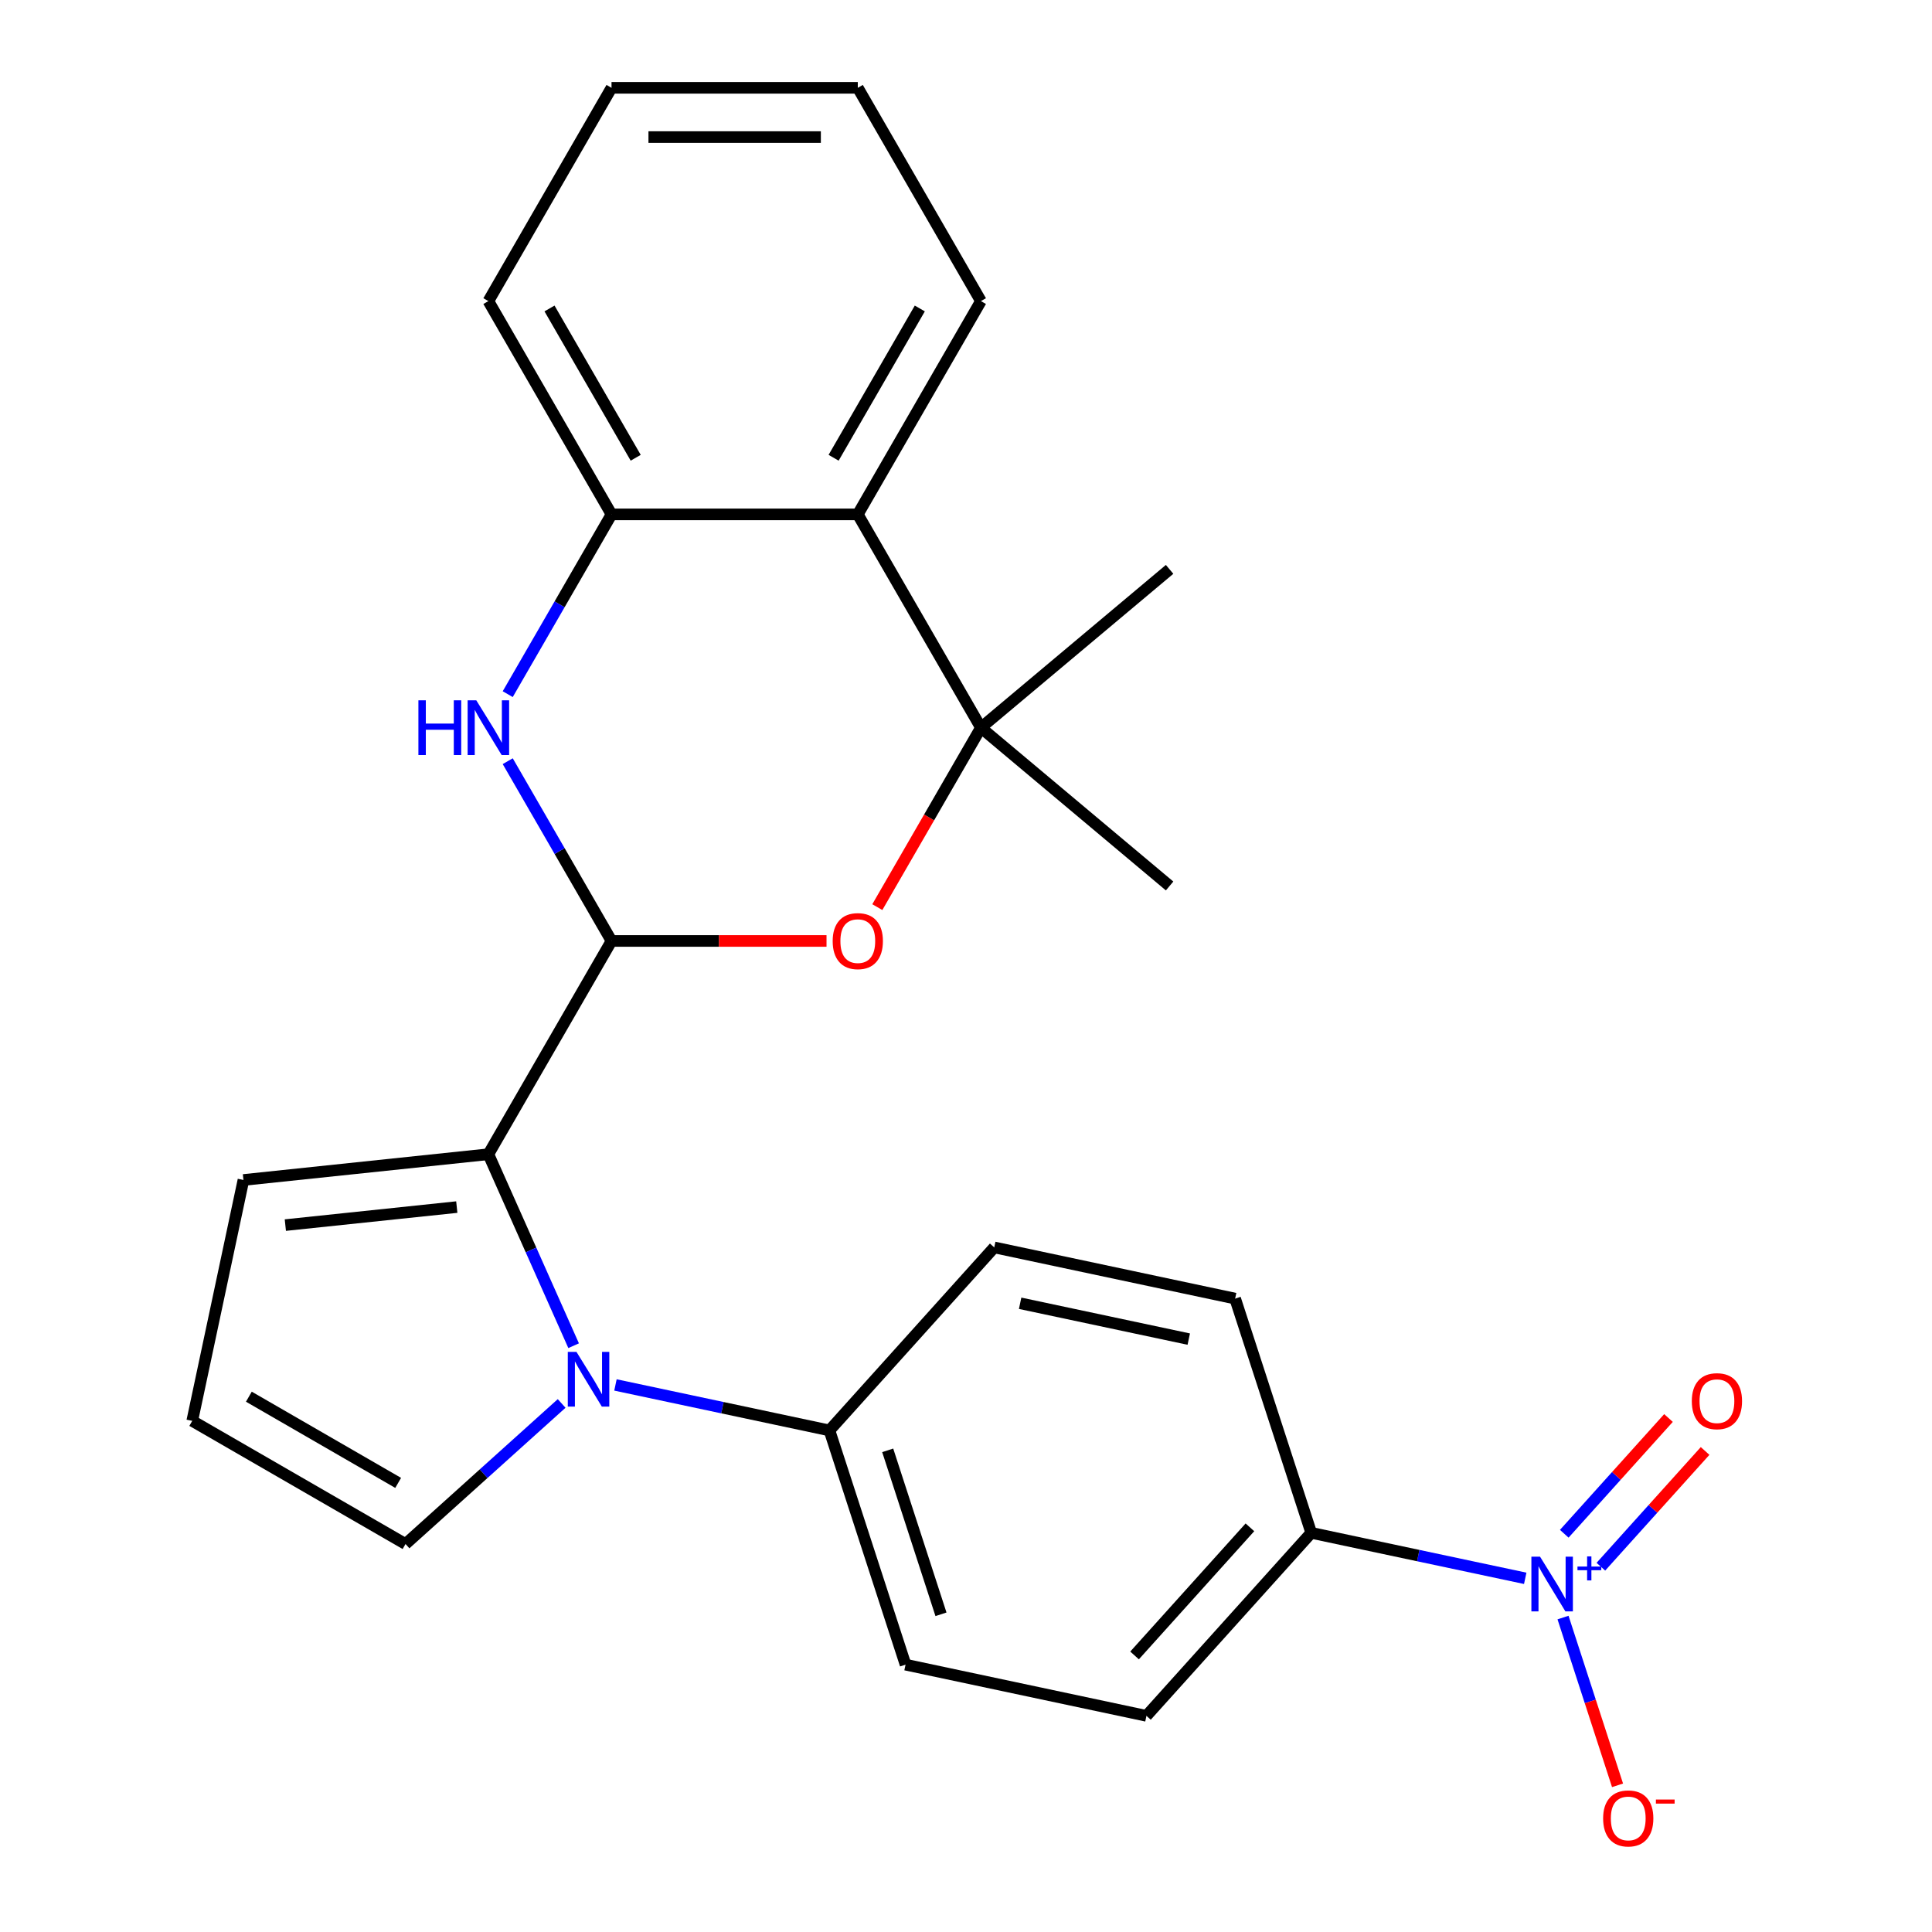 <?xml version='1.0' encoding='iso-8859-1'?>
<svg version='1.1' baseProfile='full'
              xmlns='http://www.w3.org/2000/svg'
                      xmlns:rdkit='http://www.rdkit.org/xml'
                      xmlns:xlink='http://www.w3.org/1999/xlink'
                  xml:space='preserve'
width='1000px' height='1000px' viewBox='0 0 1000 1000'>
<!-- END OF HEADER -->
<rect style='opacity:1.0;fill:#FFFFFF;stroke:none' width='1000' height='1000' x='0' y='0'> </rect>
<path class='bond-0' d='M 316.52,487.035 L 252.784,597.43' style='fill:none;fill-rule:evenodd;stroke:#000000;stroke-width:6px;stroke-linecap:butt;stroke-linejoin:miter;stroke-opacity:1' />
<path class='bond-2' d='M 316.52,487.035 L 289.66,440.511' style='fill:none;fill-rule:evenodd;stroke:#000000;stroke-width:6px;stroke-linecap:butt;stroke-linejoin:miter;stroke-opacity:1' />
<path class='bond-2' d='M 289.66,440.511 L 262.799,393.987' style='fill:none;fill-rule:evenodd;stroke:#0000FF;stroke-width:6px;stroke-linecap:butt;stroke-linejoin:miter;stroke-opacity:1' />
<path class='bond-4' d='M 316.52,487.035 L 372.164,487.035' style='fill:none;fill-rule:evenodd;stroke:#000000;stroke-width:6px;stroke-linecap:butt;stroke-linejoin:miter;stroke-opacity:1' />
<path class='bond-4' d='M 372.164,487.035 L 427.807,487.035' style='fill:none;fill-rule:evenodd;stroke:#FF0000;stroke-width:6px;stroke-linecap:butt;stroke-linejoin:miter;stroke-opacity:1' />
<path class='bond-1' d='M 252.784,597.43 L 274.846,646.983' style='fill:none;fill-rule:evenodd;stroke:#000000;stroke-width:6px;stroke-linecap:butt;stroke-linejoin:miter;stroke-opacity:1' />
<path class='bond-1' d='M 274.846,646.983 L 296.908,696.536' style='fill:none;fill-rule:evenodd;stroke:#0000FF;stroke-width:6px;stroke-linecap:butt;stroke-linejoin:miter;stroke-opacity:1' />
<path class='bond-12' d='M 252.784,597.43 L 126.009,610.755' style='fill:none;fill-rule:evenodd;stroke:#000000;stroke-width:6px;stroke-linecap:butt;stroke-linejoin:miter;stroke-opacity:1' />
<path class='bond-12' d='M 236.432,624.784 L 147.69,634.111' style='fill:none;fill-rule:evenodd;stroke:#000000;stroke-width:6px;stroke-linecap:butt;stroke-linejoin:miter;stroke-opacity:1' />
<path class='bond-8' d='M 318.559,716.843 L 373.939,728.615' style='fill:none;fill-rule:evenodd;stroke:#0000FF;stroke-width:6px;stroke-linecap:butt;stroke-linejoin:miter;stroke-opacity:1' />
<path class='bond-8' d='M 373.939,728.615 L 429.319,740.386' style='fill:none;fill-rule:evenodd;stroke:#000000;stroke-width:6px;stroke-linecap:butt;stroke-linejoin:miter;stroke-opacity:1' />
<path class='bond-10' d='M 290.705,726.423 L 250.303,762.801' style='fill:none;fill-rule:evenodd;stroke:#0000FF;stroke-width:6px;stroke-linecap:butt;stroke-linejoin:miter;stroke-opacity:1' />
<path class='bond-10' d='M 250.303,762.801 L 209.901,799.179' style='fill:none;fill-rule:evenodd;stroke:#000000;stroke-width:6px;stroke-linecap:butt;stroke-linejoin:miter;stroke-opacity:1' />
<path class='bond-7' d='M 262.799,359.293 L 289.66,312.769' style='fill:none;fill-rule:evenodd;stroke:#0000FF;stroke-width:6px;stroke-linecap:butt;stroke-linejoin:miter;stroke-opacity:1' />
<path class='bond-7' d='M 289.66,312.769 L 316.52,266.245' style='fill:none;fill-rule:evenodd;stroke:#000000;stroke-width:6px;stroke-linecap:butt;stroke-linejoin:miter;stroke-opacity:1' />
<path class='bond-3' d='M 789.456,816.936 L 734.075,805.164' style='fill:none;fill-rule:evenodd;stroke:#0000FF;stroke-width:6px;stroke-linecap:butt;stroke-linejoin:miter;stroke-opacity:1' />
<path class='bond-3' d='M 734.075,805.164 L 678.695,793.393' style='fill:none;fill-rule:evenodd;stroke:#000000;stroke-width:6px;stroke-linecap:butt;stroke-linejoin:miter;stroke-opacity:1' />
<path class='bond-11' d='M 809.019,837.243 L 823.126,880.661' style='fill:none;fill-rule:evenodd;stroke:#0000FF;stroke-width:6px;stroke-linecap:butt;stroke-linejoin:miter;stroke-opacity:1' />
<path class='bond-11' d='M 823.126,880.661 L 837.234,924.079' style='fill:none;fill-rule:evenodd;stroke:#FF0000;stroke-width:6px;stroke-linecap:butt;stroke-linejoin:miter;stroke-opacity:1' />
<path class='bond-13' d='M 828.609,810.93 L 855.581,780.974' style='fill:none;fill-rule:evenodd;stroke:#0000FF;stroke-width:6px;stroke-linecap:butt;stroke-linejoin:miter;stroke-opacity:1' />
<path class='bond-13' d='M 855.581,780.974 L 882.554,751.018' style='fill:none;fill-rule:evenodd;stroke:#FF0000;stroke-width:6px;stroke-linecap:butt;stroke-linejoin:miter;stroke-opacity:1' />
<path class='bond-13' d='M 809.663,793.871 L 836.635,763.915' style='fill:none;fill-rule:evenodd;stroke:#0000FF;stroke-width:6px;stroke-linecap:butt;stroke-linejoin:miter;stroke-opacity:1' />
<path class='bond-13' d='M 836.635,763.915 L 863.608,733.959' style='fill:none;fill-rule:evenodd;stroke:#FF0000;stroke-width:6px;stroke-linecap:butt;stroke-linejoin:miter;stroke-opacity:1' />
<path class='bond-5' d='M 454.101,469.528 L 480.916,423.084' style='fill:none;fill-rule:evenodd;stroke:#FF0000;stroke-width:6px;stroke-linecap:butt;stroke-linejoin:miter;stroke-opacity:1' />
<path class='bond-5' d='M 480.916,423.084 L 507.73,376.64' style='fill:none;fill-rule:evenodd;stroke:#000000;stroke-width:6px;stroke-linecap:butt;stroke-linejoin:miter;stroke-opacity:1' />
<path class='bond-6' d='M 507.73,376.64 L 443.994,266.245' style='fill:none;fill-rule:evenodd;stroke:#000000;stroke-width:6px;stroke-linecap:butt;stroke-linejoin:miter;stroke-opacity:1' />
<path class='bond-19' d='M 507.73,376.64 L 605.381,458.578' style='fill:none;fill-rule:evenodd;stroke:#000000;stroke-width:6px;stroke-linecap:butt;stroke-linejoin:miter;stroke-opacity:1' />
<path class='bond-20' d='M 507.73,376.64 L 605.381,294.702' style='fill:none;fill-rule:evenodd;stroke:#000000;stroke-width:6px;stroke-linecap:butt;stroke-linejoin:miter;stroke-opacity:1' />
<path class='bond-21' d='M 443.994,266.245 L 507.73,155.85' style='fill:none;fill-rule:evenodd;stroke:#000000;stroke-width:6px;stroke-linecap:butt;stroke-linejoin:miter;stroke-opacity:1' />
<path class='bond-21' d='M 431.475,236.938 L 476.091,159.662' style='fill:none;fill-rule:evenodd;stroke:#000000;stroke-width:6px;stroke-linecap:butt;stroke-linejoin:miter;stroke-opacity:1' />
<path class='bond-25' d='M 443.994,266.245 L 316.52,266.245' style='fill:none;fill-rule:evenodd;stroke:#000000;stroke-width:6px;stroke-linecap:butt;stroke-linejoin:miter;stroke-opacity:1' />
<path class='bond-22' d='M 316.52,266.245 L 252.784,155.85' style='fill:none;fill-rule:evenodd;stroke:#000000;stroke-width:6px;stroke-linecap:butt;stroke-linejoin:miter;stroke-opacity:1' />
<path class='bond-22' d='M 329.039,236.938 L 284.423,159.662' style='fill:none;fill-rule:evenodd;stroke:#000000;stroke-width:6px;stroke-linecap:butt;stroke-linejoin:miter;stroke-opacity:1' />
<path class='bond-15' d='M 429.319,740.386 L 514.616,645.655' style='fill:none;fill-rule:evenodd;stroke:#000000;stroke-width:6px;stroke-linecap:butt;stroke-linejoin:miter;stroke-opacity:1' />
<path class='bond-16' d='M 429.319,740.386 L 468.711,861.621' style='fill:none;fill-rule:evenodd;stroke:#000000;stroke-width:6px;stroke-linecap:butt;stroke-linejoin:miter;stroke-opacity:1' />
<path class='bond-16' d='M 459.475,750.693 L 487.049,835.557' style='fill:none;fill-rule:evenodd;stroke:#000000;stroke-width:6px;stroke-linecap:butt;stroke-linejoin:miter;stroke-opacity:1' />
<path class='bond-9' d='M 678.695,793.393 L 593.399,888.124' style='fill:none;fill-rule:evenodd;stroke:#000000;stroke-width:6px;stroke-linecap:butt;stroke-linejoin:miter;stroke-opacity:1' />
<path class='bond-9' d='M 646.954,790.543 L 587.247,856.855' style='fill:none;fill-rule:evenodd;stroke:#000000;stroke-width:6px;stroke-linecap:butt;stroke-linejoin:miter;stroke-opacity:1' />
<path class='bond-28' d='M 678.695,793.393 L 639.303,672.158' style='fill:none;fill-rule:evenodd;stroke:#000000;stroke-width:6px;stroke-linecap:butt;stroke-linejoin:miter;stroke-opacity:1' />
<path class='bond-26' d='M 209.901,799.179 L 99.505,735.443' style='fill:none;fill-rule:evenodd;stroke:#000000;stroke-width:6px;stroke-linecap:butt;stroke-linejoin:miter;stroke-opacity:1' />
<path class='bond-26' d='M 206.089,767.54 L 128.812,722.924' style='fill:none;fill-rule:evenodd;stroke:#000000;stroke-width:6px;stroke-linecap:butt;stroke-linejoin:miter;stroke-opacity:1' />
<path class='bond-14' d='M 126.009,610.755 L 99.505,735.443' style='fill:none;fill-rule:evenodd;stroke:#000000;stroke-width:6px;stroke-linecap:butt;stroke-linejoin:miter;stroke-opacity:1' />
<path class='bond-18' d='M 514.616,645.655 L 639.303,672.158' style='fill:none;fill-rule:evenodd;stroke:#000000;stroke-width:6px;stroke-linecap:butt;stroke-linejoin:miter;stroke-opacity:1' />
<path class='bond-18' d='M 528.018,674.568 L 615.3,693.12' style='fill:none;fill-rule:evenodd;stroke:#000000;stroke-width:6px;stroke-linecap:butt;stroke-linejoin:miter;stroke-opacity:1' />
<path class='bond-17' d='M 468.711,861.621 L 593.399,888.124' style='fill:none;fill-rule:evenodd;stroke:#000000;stroke-width:6px;stroke-linecap:butt;stroke-linejoin:miter;stroke-opacity:1' />
<path class='bond-23' d='M 507.73,155.85 L 443.994,45.455' style='fill:none;fill-rule:evenodd;stroke:#000000;stroke-width:6px;stroke-linecap:butt;stroke-linejoin:miter;stroke-opacity:1' />
<path class='bond-24' d='M 252.784,155.85 L 316.52,45.455' style='fill:none;fill-rule:evenodd;stroke:#000000;stroke-width:6px;stroke-linecap:butt;stroke-linejoin:miter;stroke-opacity:1' />
<path class='bond-27' d='M 443.994,45.455 L 316.52,45.455' style='fill:none;fill-rule:evenodd;stroke:#000000;stroke-width:6px;stroke-linecap:butt;stroke-linejoin:miter;stroke-opacity:1' />
<path class='bond-27' d='M 424.873,70.949 L 335.641,70.949' style='fill:none;fill-rule:evenodd;stroke:#000000;stroke-width:6px;stroke-linecap:butt;stroke-linejoin:miter;stroke-opacity:1' />
<path  class='atom-2' d='M 298.372 699.723
L 307.652 714.723
Q 308.572 716.203, 310.052 718.883
Q 311.532 721.563, 311.612 721.723
L 311.612 699.723
L 315.372 699.723
L 315.372 728.043
L 311.492 728.043
L 301.532 711.643
Q 300.372 709.723, 299.132 707.523
Q 297.932 705.323, 297.572 704.643
L 297.572 728.043
L 293.892 728.043
L 293.892 699.723
L 298.372 699.723
' fill='#0000FF'/>
<path  class='atom-3' d='M 216.564 362.48
L 220.404 362.48
L 220.404 374.52
L 234.884 374.52
L 234.884 362.48
L 238.724 362.48
L 238.724 390.8
L 234.884 390.8
L 234.884 377.72
L 220.404 377.72
L 220.404 390.8
L 216.564 390.8
L 216.564 362.48
' fill='#0000FF'/>
<path  class='atom-3' d='M 246.524 362.48
L 255.804 377.48
Q 256.724 378.96, 258.204 381.64
Q 259.684 384.32, 259.764 384.48
L 259.764 362.48
L 263.524 362.48
L 263.524 390.8
L 259.644 390.8
L 249.684 374.4
Q 248.524 372.48, 247.284 370.28
Q 246.084 368.08, 245.724 367.4
L 245.724 390.8
L 242.044 390.8
L 242.044 362.48
L 246.524 362.48
' fill='#0000FF'/>
<path  class='atom-4' d='M 797.123 805.736
L 806.403 820.736
Q 807.323 822.216, 808.803 824.896
Q 810.283 827.576, 810.363 827.736
L 810.363 805.736
L 814.123 805.736
L 814.123 834.056
L 810.243 834.056
L 800.283 817.656
Q 799.123 815.736, 797.883 813.536
Q 796.683 811.336, 796.323 810.656
L 796.323 834.056
L 792.643 834.056
L 792.643 805.736
L 797.123 805.736
' fill='#0000FF'/>
<path  class='atom-4' d='M 816.499 810.841
L 821.488 810.841
L 821.488 805.587
L 823.706 805.587
L 823.706 810.841
L 828.827 810.841
L 828.827 812.741
L 823.706 812.741
L 823.706 818.021
L 821.488 818.021
L 821.488 812.741
L 816.499 812.741
L 816.499 810.841
' fill='#0000FF'/>
<path  class='atom-5' d='M 430.994 487.115
Q 430.994 480.315, 434.354 476.515
Q 437.714 472.715, 443.994 472.715
Q 450.274 472.715, 453.634 476.515
Q 456.994 480.315, 456.994 487.115
Q 456.994 493.995, 453.594 497.915
Q 450.194 501.795, 443.994 501.795
Q 437.754 501.795, 434.354 497.915
Q 430.994 494.035, 430.994 487.115
M 443.994 498.595
Q 448.314 498.595, 450.634 495.715
Q 452.994 492.795, 452.994 487.115
Q 452.994 481.555, 450.634 478.755
Q 448.314 475.915, 443.994 475.915
Q 439.674 475.915, 437.314 478.715
Q 434.994 481.515, 434.994 487.115
Q 434.994 492.835, 437.314 495.715
Q 439.674 498.595, 443.994 498.595
' fill='#FF0000'/>
<path  class='atom-12' d='M 829.774 941.21
Q 829.774 934.41, 833.134 930.61
Q 836.494 926.81, 842.774 926.81
Q 849.054 926.81, 852.414 930.61
Q 855.774 934.41, 855.774 941.21
Q 855.774 948.09, 852.374 952.01
Q 848.974 955.89, 842.774 955.89
Q 836.534 955.89, 833.134 952.01
Q 829.774 948.13, 829.774 941.21
M 842.774 952.69
Q 847.094 952.69, 849.414 949.81
Q 851.774 946.89, 851.774 941.21
Q 851.774 935.65, 849.414 932.85
Q 847.094 930.01, 842.774 930.01
Q 838.454 930.01, 836.094 932.81
Q 833.774 935.61, 833.774 941.21
Q 833.774 946.93, 836.094 949.81
Q 838.454 952.69, 842.774 952.69
' fill='#FF0000'/>
<path  class='atom-12' d='M 857.094 931.433
L 866.783 931.433
L 866.783 933.545
L 857.094 933.545
L 857.094 931.433
' fill='#FF0000'/>
<path  class='atom-14' d='M 875.679 725.245
Q 875.679 718.445, 879.039 714.645
Q 882.399 710.845, 888.679 710.845
Q 894.959 710.845, 898.319 714.645
Q 901.679 718.445, 901.679 725.245
Q 901.679 732.125, 898.279 736.045
Q 894.879 739.925, 888.679 739.925
Q 882.439 739.925, 879.039 736.045
Q 875.679 732.165, 875.679 725.245
M 888.679 736.725
Q 892.999 736.725, 895.319 733.845
Q 897.679 730.925, 897.679 725.245
Q 897.679 719.685, 895.319 716.885
Q 892.999 714.045, 888.679 714.045
Q 884.359 714.045, 881.999 716.845
Q 879.679 719.645, 879.679 725.245
Q 879.679 730.965, 881.999 733.845
Q 884.359 736.725, 888.679 736.725
' fill='#FF0000'/>
</svg>
